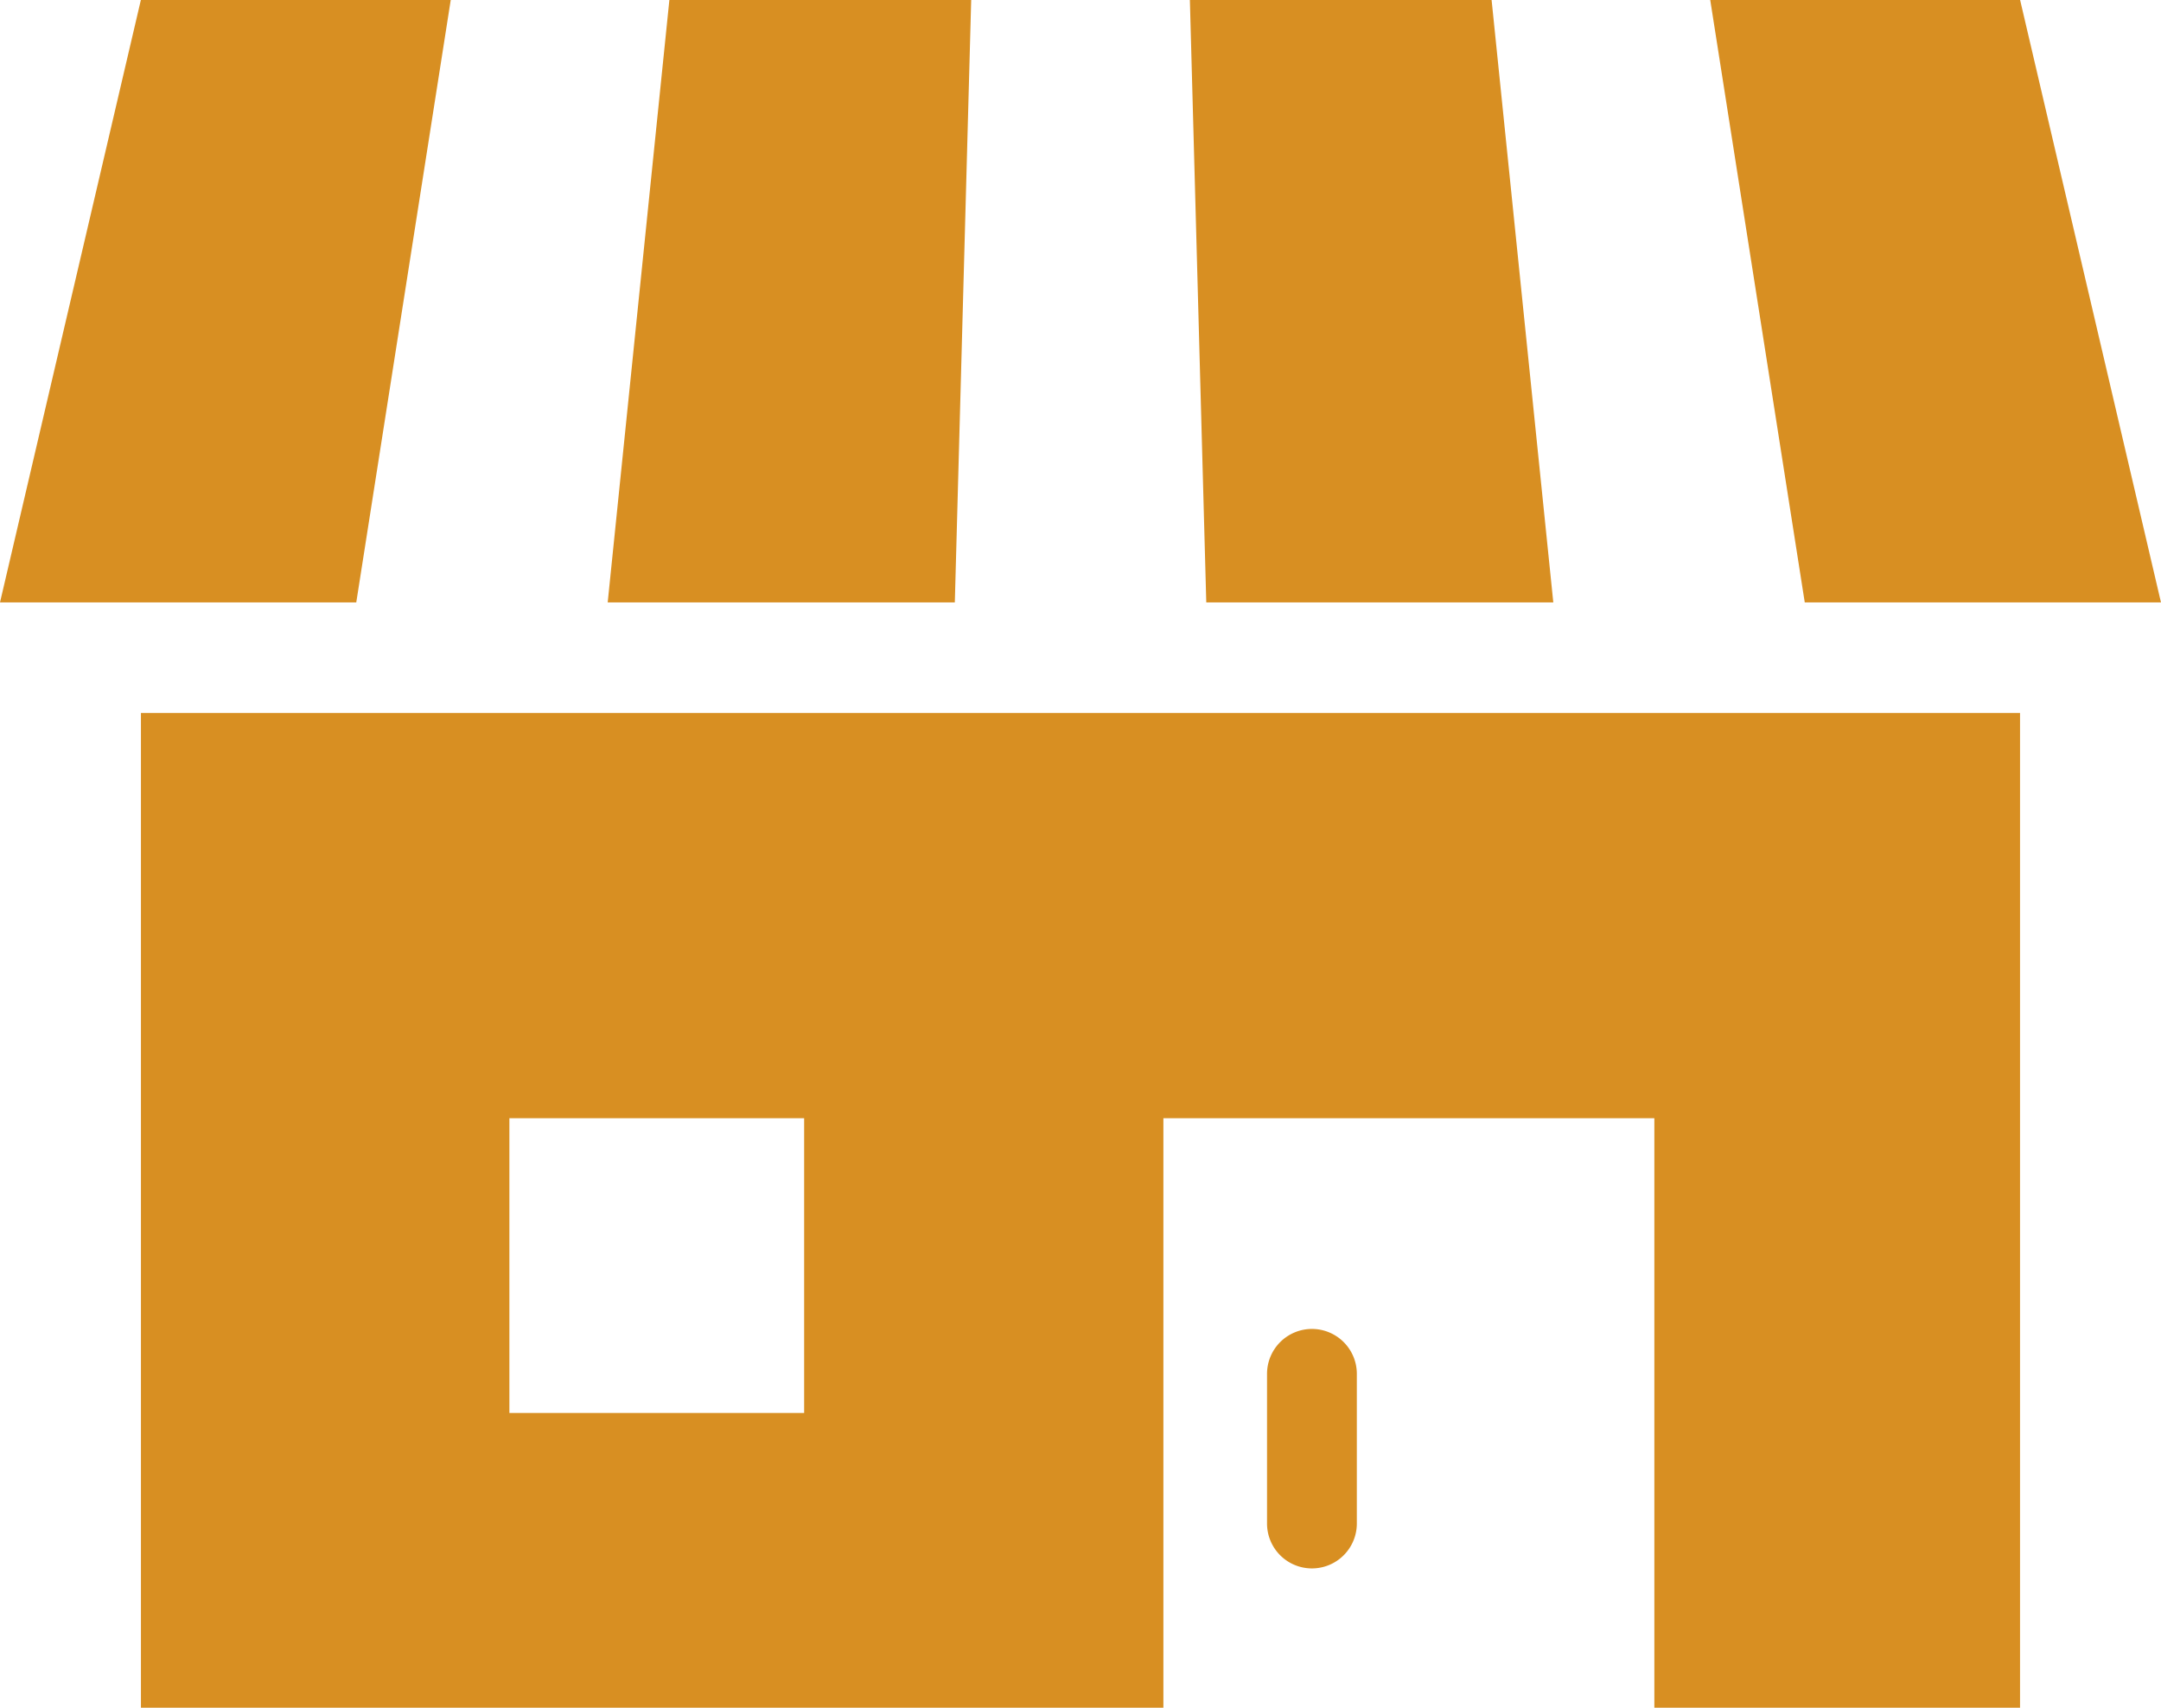 <svg xmlns="http://www.w3.org/2000/svg" width="93.581" height="73.955" viewBox="0 0 93.581 73.955">
  <g id="グループ_68" data-name="グループ 68" transform="translate(-1070.5 -5448.154)">
    <path id="パス_55" data-name="パス 55" d="M159.719,53.689h-13.07l-2.671,26.088h15.032Z" transform="translate(952.838 5394.465)" fill="#d88f22"/>
    <path id="パス_53" data-name="パス 53" d="M33.394,265.69H77.671V240.161H98.932V265.69h15.836V222.61H33.394ZM49.35,240.161H62.114v12.765H49.35Z" transform="translate(1043.209 5256.418)" fill="#d88f22"/>
    <path id="パス_54" data-name="パス 54" d="M302.141,368.565a1.946,1.946,0,0,0-1.945,1.945v6.481a1.944,1.944,0,0,0,3.889,0V370.51A1.945,1.945,0,0,0,302.141,368.565Z" transform="translate(825.172 5137.14)" fill="#d88f22"/>
    <path id="パス_56" data-name="パス 56" d="M297.638,79.777l-2.672-26.088H281.9l.71,26.088Z" transform="translate(840.127 5394.465)" fill="#d88f22"/>
    <path id="パス_57" data-name="パス 57" d="M424.726,79.777l-6.1-26.088H405.207L409.3,79.777Z" transform="translate(739.354 5394.465)" fill="#d88f22"/>
    <path id="パス_58" data-name="パス 58" d="M19.519,53.689H6.1L0,79.777H15.428Z" transform="translate(1070.5 5394.465)" fill="#d88f22"/>
  </g>
</svg>
